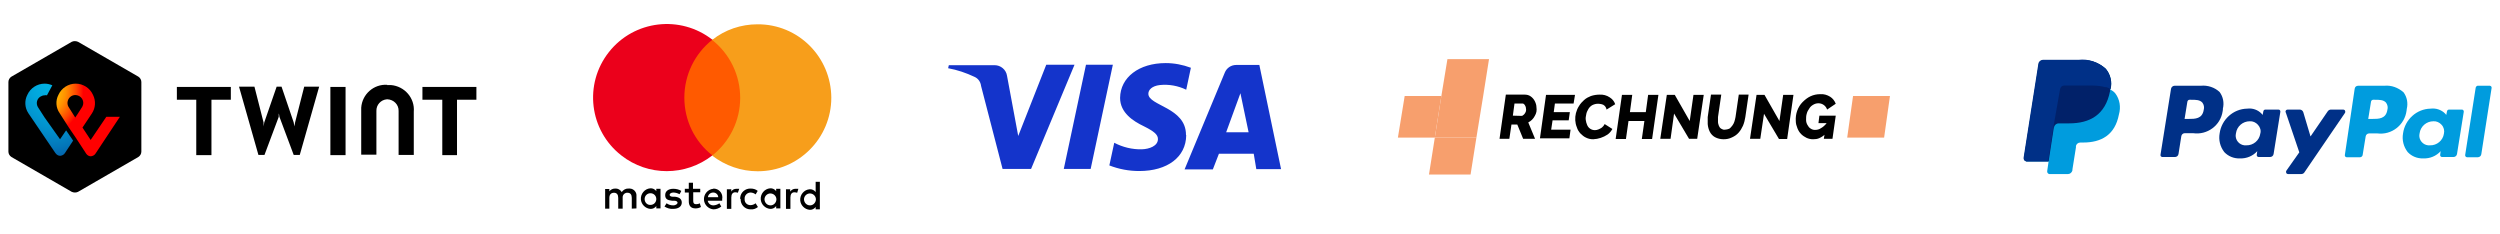 <svg xmlns="http://www.w3.org/2000/svg" xmlns:xlink="http://www.w3.org/1999/xlink" id="Layer_1" x="0px" y="0px" viewBox="0 0 1070 100" style="enable-background:new 0 0 1070 100;" xml:space="preserve"><style type="text/css">	.st0{fill:#FF5A00;}	.st1{fill:#EB001B;}	.st2{fill:#F79E1B;}	.st3{fill:#009CDE;}	.st4{fill:#003087;}	.st5{fill:#012169;}	.st6{fill:#F79F6D;}	.st7{fill:url(#Shape2_00000155864564845863186520000018213257744890279556_);}	.st8{fill:url(#SVGID_1_);}	.st9{fill:#1434CB;}</style><g>	<g>		<path d="M272.4,89.2V84c0.2-1.7-1.1-3.2-2.8-3.3c-0.2,0-0.4,0-0.5,0c-1.2-0.1-2.3,0.5-3,1.5c-0.6-1-1.7-1.6-2.8-1.5   c-1,0-1.9,0.4-2.5,1.2v-1H259v8.4h1.8v-4.6c0-1.5,0.8-2.2,2-2.2s1.8,0.8,1.8,2.2v4.6h1.9v-4.6c-0.1-1.1,0.6-2,1.7-2.2   c0.1,0,0.2,0,0.4,0c1.2,0,1.8,0.8,1.8,2.2v4.6L272.4,89.2L272.4,89.2z M299.6,80.8h-3v-2.6h-1.8v2.6h-1.7v1.6h1.7v3.7   c0,1.9,0.8,3.1,2.9,3.1c0.8,0,1.6-0.2,2.3-0.6l-0.5-1.6c-0.5,0.3-1,0.4-1.6,0.4c-0.9,0-1.2-0.5-1.2-1.4v-3.7h3v-1.6v0.1H299.6z    M315.2,80.8c-0.9,0-1.8,0.4-2.2,1.2v-1h-1.9v8.4h1.9v-4.9c0-1.4,0.6-2.2,1.7-2.2c0.4,0,0.8,0.1,1.1,0.2l0.6-1.7   C316,80.8,315.6,80.8,315.2,80.8L315.2,80.8z M291.6,81.7c-1-0.6-2.2-0.9-3.4-0.9c-2.1,0-3.5,1-3.5,2.7s1,2.2,2.9,2.4h0.9   c1,0,1.5,0.4,1.5,0.9c0,0.4-0.7,1.1-1.9,1.1c-1,0-2-0.3-2.8-0.9l-0.9,1.4c1.1,0.7,2.4,1.1,3.7,1c2.5,0,3.7-1.2,3.7-2.7   c0-1.6-1.2-2.3-2.9-2.5H288c-0.8,0-1.4-0.3-1.4-0.8s0.6-1,1.6-1c0.9,0,1.8,0.3,2.6,0.7C290.9,83.2,291.6,81.7,291.6,81.7z    M340.4,80.8c-0.9,0-1.7,0.5-2.2,1.2v-1h-1.8v8.4h1.9v-4.9c0-1.4,0.6-2.2,1.7-2.2c0.4,0,0.8,0.1,1.2,0.2l0.5-1.7   C341.3,80.8,340.9,80.8,340.4,80.8L340.4,80.8z M317,85.2c-0.1,2.3,1.7,4.3,4,4.4c0.1,0,0.3,0,0.4,0c1.1,0.1,2.1-0.3,3-1l-1-1.6   c-0.6,0.5-1.4,0.8-2.2,0.8c-1.4,0-2.5-1-2.5-2.4c0-0.1,0-0.2,0-0.3c-0.1-1.4,1-2.6,2.4-2.7h0.1c0.8,0,1.6,0.3,2.2,0.8l0.9-1.5   c-0.8-0.7-1.9-1-3-1c-2.3-0.1-4.3,1.6-4.5,3.9c0,0.2,0,0.3,0,0.5L317,85.2z M334,85.2v-4.4h-1.8v1c-0.6-0.8-1.6-1.3-2.6-1.2   c-2.4,0.2-4.2,2.4-4,4.8c0.2,2.1,1.9,3.8,4,4c1,0.1,2-0.4,2.6-1.2v1h1.8V85V85.2z M327.2,85.2c0.1-1.4,1.3-2.5,2.7-2.4   s2.5,1.3,2.4,2.7c-0.1,1.3-1.2,2.4-2.5,2.4C328.3,87.9,327.2,86.7,327.2,85.2C327.2,85.3,327.2,85.3,327.2,85.2z M305.3,80.8   c-2.4,0.2-4.2,2.4-4,4.8c0.2,2.1,1.9,3.8,4,4c1.2,0,2.4-0.4,3.4-1.2l-0.8-1.4c-0.7,0.5-1.5,0.8-2.4,0.9c-1.3,0.1-2.4-0.8-2.6-2   h6.2v-0.7c0.4-2-0.9-4-2.9-4.4c-0.3,0-0.5-0.1-0.8-0.1L305.3,80.8z M305.3,82.4c1.1,0,2.1,0.9,2.1,2l0,0H303   C303.1,83.2,304.1,82.4,305.3,82.4z M350.9,85.2v-7.4h-1.8v4.4c-0.6-0.8-1.6-1.3-2.6-1.2c-2.4,0.2-4.2,2.4-4,4.8   c0.2,2.1,1.9,3.8,4,4c1,0.1,2-0.4,2.6-1.2v1h1.8V85V85.2z M344.1,85.2c0.1-1.4,1.3-2.5,2.7-2.4s2.5,1.3,2.4,2.7   c-0.1,1.3-1.2,2.4-2.5,2.4C345.2,87.9,344.1,86.7,344.1,85.2C344.1,85.3,344.1,85.3,344.1,85.2z M282.7,85.2v-4.4h-1.8v1   c-0.6-0.8-1.6-1.3-2.6-1.2c-2.4,0.2-4.2,2.4-4,4.8c0.2,2.1,1.9,3.8,4,4c1,0.1,2-0.4,2.6-1.2v1h1.8V85V85.2z M275.9,85.2   c0-1.4,1.1-2.5,2.5-2.5s2.5,1.1,2.5,2.5s-1.1,2.5-2.5,2.5C277,87.8,275.9,86.6,275.9,85.2z"></path>		<rect id="rect19_00000118389040758575093820000006068684964801466815_" x="291" y="17" class="st0" width="27.6" height="49.5"></rect>		<path class="st1" d="M292.9,41.8c0-9.7,4.4-18.8,12-24.8c-13.7-10.7-33.5-8.4-44.3,5.3c-10.8,13.7-8.4,33.5,5.3,44.2   c11.4,9,27.5,9,39,0C297.3,60.6,292.9,51.5,292.9,41.8z"></path>		<path id="path22_00000079455569624761319820000015932986146406625667_" class="st2" d="M355.8,41.8c0,17.4-14.1,31.5-31.5,31.5   c-7.1,0-13.9-2.4-19.5-6.7c7.6-6,12-15.1,12-24.7c0-9.7-4.4-18.8-12-24.8c5.5-4.4,12.4-6.7,19.4-6.7   C341.7,10.3,355.7,24.4,355.8,41.8z"></path>	</g>	<g>		<path class="st3" d="M1020.5,36.7h-11.2c-0.8,0-1.4,0.5-1.5,1.3l-4.2,28.3c-0.1,0.5,0.2,0.9,0.7,1c0.1,0,0.1,0,0.2,0h5.6   c0.5,0,1-0.4,1.1-0.9l1.3-8c0.1-0.7,0.7-1.3,1.5-1.3h3.5c6.1,0.8,11.7-3.6,12.5-9.7c0-0.3,0.1-0.5,0.1-0.8   c0.6-2.5,0.1-5.1-1.4-7.1C1026.4,37.5,1023.5,36.4,1020.5,36.7z M1021.8,47c-0.6,3.9-3.7,3.9-6.5,3.9h-1.7l1.2-7.4   c0.1-0.4,0.4-0.8,0.9-0.8h0.7c2,0,3.7,0,4.8,1.2C1021.9,44.8,1022.1,46,1021.8,47z"></path>		<path class="st4" d="M941.9,36.7h-11.2c-0.7,0-1.4,0.6-1.5,1.3l-4.5,28.2c-0.1,0.5,0.2,0.9,0.7,1c0.1,0,0.1,0,0.2,0h5.3   c0.7,0,1.4-0.5,1.5-1.3l1.2-7.6c0.1-0.7,0.7-1.3,1.5-1.3h3.5c6.1,0.9,11.8-3.3,12.7-9.4c0.1-0.4,0.1-0.7,0.1-1.1   c0.6-2.5,0.1-5.1-1.4-7.1C947.9,37.4,944.9,36.4,941.9,36.7z M943.2,47c-0.6,3.9-3.7,3.9-6.5,3.9H935l1.2-7.4   c0.1-0.4,0.4-0.8,0.9-0.8h0.7c2,0,3.7,0,4.8,1.2C943.3,44.8,943.5,46,943.2,47z"></path>		<path class="st4" d="M974.9,46.9h-5.3c-0.5,0-0.8,0.3-0.9,0.8l-0.3,1.5l-0.4-0.5c-1.6-1.7-3.9-2.5-6.2-2.2   c-6,0.1-11,4.7-11.8,10.6c-0.5,2.8,0.2,5.7,2,8c1.7,1.8,4.1,2.8,6.7,2.7c2.8,0.1,5.5-1,7.4-3.1l-0.2,1.5c-0.1,0.5,0.2,0.9,0.7,1   c0.1,0,0.1,0,0.2,0h4.8c0.7,0,1.4-0.5,1.5-1.3l2.9-18.1c0-0.5-0.3-0.9-0.8-0.9C975,46.9,974.9,46.9,974.9,46.9z M967.4,57.2   c-0.4,2.9-3,5.1-6,5c-2.2,0.2-4.2-1.4-4.5-3.6c-0.1-0.5,0-1,0.1-1.6c0.4-2.9,2.9-5.1,5.9-5.1c1.3-0.1,2.6,0.5,3.5,1.5   C967.4,54.5,967.8,55.9,967.4,57.2L967.4,57.2z"></path>		<path class="st3" d="M1053.4,46.9h-5.2c-0.5,0-0.8,0.3-0.9,0.8l-0.3,1.5l-0.4-0.5c-1.6-1.7-4-2.5-6.3-2.2c-6,0.1-11,4.7-11.8,10.6   c-0.5,2.8,0.2,5.7,2,8c1.7,1.8,4.1,2.8,6.7,2.7c2.8,0.1,5.5-1,7.4-3.1l-0.2,1.5c-0.1,0.5,0.2,0.9,0.7,1c0.1,0,0.1,0,0.2,0h4.8   c0.7,0,1.4-0.5,1.5-1.3l2.9-18.1c0-0.5-0.3-0.9-0.8-0.9C1053.6,46.9,1053.5,46.9,1053.4,46.9z M1046,57.2c-0.4,2.9-3,5.1-6,5   c-2.2,0.2-4.2-1.4-4.5-3.6c-0.1-0.5,0-1,0.1-1.6c0.4-2.9,2.9-5.1,5.9-5.1c1.3-0.1,2.6,0.5,3.5,1.5   C1046,54.5,1046.3,55.9,1046,57.2L1046,57.2z"></path>		<path class="st4" d="M1003,46.9h-5.4c-0.5,0-1,0.3-1.3,0.7l-7.4,10.8L985.8,48c-0.2-0.6-0.8-1.1-1.5-1.1h-5.2   c-0.5,0-0.9,0.4-0.9,0.9c0,0.1,0,0.2,0.1,0.3l5.8,17.1l-5.5,7.8c-0.3,0.4-0.2,0.9,0.1,1.3c0.2,0.1,0.4,0.2,0.6,0.2h5.6   c0.5,0,1-0.2,1.3-0.6l17.4-25.5c0.3-0.4,0.2-0.9-0.1-1.3C1003.3,47,1003.1,46.9,1003,46.9z"></path>		<path class="st3" d="M1059.6,37.5l-4.5,28.8c-0.1,0.5,0.3,1,0.8,1h0.1h4.5c0.7,0,1.4-0.5,1.5-1.3l4.4-28.3c0.1-0.5-0.2-0.9-0.7-1   c-0.1,0-0.1,0-0.2,0h-5.1C1060.1,36.7,1059.7,37.1,1059.6,37.5z"></path>		<path class="st3" d="M903.3,38.2c0.8-3.1,0-6.3-2-8.7c-3.1-2.8-7.3-4.2-11.5-3.7h-15.1c-1.1,0-2,0.8-2.1,1.8l-6.3,40   c-0.1,0.7,0.3,1.3,1,1.5c0.1,0,0.2,0,0.2,0h9.3l-0.6,4.1c-0.1,0.6,0.3,1.2,0.9,1.3c0.1,0,0.1,0,0.2,0h7.8c0.9,0,1.7-0.7,1.9-1.6   v-0.4l1.5-9.4v-0.5c0.1-0.9,0.9-1.6,1.9-1.6h1.2c7.6,0,13.6-3.1,15.3-12c0.9-3.1,0.4-6.5-1.6-9.1c-0.6-0.7-1.3-1.2-2.2-1.6l0,0"></path>		<path class="st5" d="M903.3,38.2c0.8-3.1,0-6.3-2-8.7c-3.1-2.8-7.3-4.2-11.5-3.7h-15.1c-1.1,0-2,0.8-2.1,1.8l-6.3,40   c-0.1,0.7,0.3,1.3,1,1.5c0.1,0,0.2,0,0.2,0h9.3l2.3-14.9v0.5c0.1-1.1,1-1.9,2.1-1.9h4.4c8.7,0,15.5-3.5,17.5-13.8   c0-0.3,0-0.6,0-0.9"></path>		<path class="st4" d="M881.7,38.2c0.1-0.6,0.5-1.2,1-1.4c0.3-0.1,0.5-0.2,0.8-0.2h11.8c1.3,0,2.6,0.1,3.9,0.3l1,0.2l0.9,0.2h0.4   c0.6,0.2,1.1,0.4,1.6,0.7c0.8-3.1,0-6.3-2-8.7c-3.1-2.8-7.3-4.2-11.5-3.7h-15.1c-1.1,0-2,0.8-2.1,1.8l-6.3,40.1   c-0.1,0.7,0.3,1.3,1,1.5c0.1,0,0.2,0,0.2,0h9.3l2.3-14.9L881.7,38.2z"></path>	</g>	<g>		<polygon class="st6" points="601.2,41.1 598.3,58.9 614.1,58.9 616.9,41.1   "></polygon>		<polygon class="st6" points="808.9,41.1 793.1,41.1 790.6,58.9 806.4,58.9   "></polygon>		<polygon class="st6" points="637.3,25.3 619.5,25.3 616.9,41.1 634.8,41.1   "></polygon>		<polygon class="st6" points="611.6,74.7 629.4,74.7 631.9,58.9 614.1,58.9   "></polygon>		<polygon class="st6" points="616.9,41.1 614.1,58.9 631.9,58.9 634.8,41.1   "></polygon>		<path d="M641.8,59.4l2.7-18.9h8.1c0.9,0,1.8,0.2,2.6,0.8c0.7,0.5,1.3,1.2,1.7,2s0.7,1.7,0.7,2.6c0.1,0.6,0.1,1.3,0,1.9   c-0.1,0.6-0.4,1.3-0.7,1.8c-0.6,1.2-1.6,2.2-2.8,2.8l2.9,7h-5.1l-2.5-6.1h-2.5l-0.9,6.1L641.8,59.4z M651.2,49.6   c0.3,0,0.5-0.1,0.7-0.3c0.3-0.2,0.5-0.4,0.7-0.7s0.4-0.6,0.5-1s0.1-0.8,0-1.3c0-0.3-0.1-0.7-0.3-1c-0.1-0.3-0.3-0.5-0.5-0.7   s-0.4-0.3-0.6-0.3h-3.5l-0.7,5.2L651.2,49.6z"></path>		<path d="M661.7,40.6h12.4l-0.6,3.7h-8L665,48h6.9l-0.5,3.5h-6.9l-0.6,4h8.3l-0.5,3.7h-12.6L661.7,40.6z"></path>		<path d="M681.9,59.6c-1.1,0-2.1-0.2-3.1-0.7c-0.9-0.4-1.7-1.1-2.4-1.8c-0.7-0.8-1.2-1.6-1.5-2.6c-0.8-1.9-0.9-4.1-0.4-6.1   c0.3-1.1,0.7-2.1,1.3-3c0.6-1,1.3-1.8,2.2-2.6s1.9-1.3,2.9-1.7c1.2-0.4,2.5-0.6,3.7-0.6c1.5-0.1,3.1,0.3,4.4,1.2   c1.1,0.7,1.9,1.7,2.3,2.9l-3.7,2.3c-0.1-0.6-0.4-1.2-0.8-1.6c-0.4-0.4-0.8-0.6-1.3-0.7c-0.5-0.1-1-0.2-1.5-0.2   c-0.9,0-1.7,0.2-2.5,0.6c-0.7,0.4-1.3,1-1.7,1.7s-0.8,1.5-0.9,2.3c-0.2,0.8-0.3,1.6-0.2,2.3c0.1,0.8,0.3,1.5,0.6,2.2   s0.7,1.2,1.3,1.6c0.6,0.4,1.3,0.6,2,0.6c0.5,0,1-0.1,1.5-0.3s1.1-0.5,1.5-0.8c0.5-0.4,0.9-0.9,1.2-1.5l3.3,2.1   c-0.5,0.9-1.2,1.8-2.1,2.4C686.2,58.8,684.1,59.5,681.9,59.6L681.9,59.6z"></path>		<path d="M694.2,40.6h4.4l-1,7.4h6.8l1-7.4h4.4l-2.7,18.9h-4.4l1.1-7.7H697l-1.1,7.7h-4.4L694.2,40.6z"></path>		<path d="M713.4,40.6h3.4l6.4,11.2l1.6-11.2h4.4l-2.8,18.8h-3.5l-6.4-10.8L715,59.4h-4.4L713.4,40.6z"></path>		<path d="M737.7,59.6c-1.3,0-2.6-0.3-3.7-0.9c-0.9-0.5-1.7-1.3-2.2-2.3s-0.8-2.1-0.9-3.3c0-0.5,0-1,0-1.5s0-1,0-1.5l1.4-9.6h4.4   l-1.4,9.6c0,0.4,0,0.7,0,1.1c0,0.3,0,0.7,0,1c0,0.6,0.2,1.1,0.4,1.7c0.2,0.5,0.5,0.9,1,1.2s1,0.5,1.6,0.4c0.6,0,1.2-0.2,1.8-0.4   c0.5-0.3,0.9-0.8,1.3-1.3c0.4-0.5,0.7-1.1,0.9-1.7c0.2-0.7,0.4-1.3,0.5-2l1.4-9.6h4.2l-1.4,9.6c-0.2,1.3-0.5,2.5-1,3.7   c-0.5,1.1-1.1,2.1-1.9,3c-0.8,0.9-1.7,1.5-2.8,2C740.1,59.4,738.9,59.6,737.7,59.6z"></path>		<path d="M751.8,40.6h3.4l6.4,11.2l1.6-11.2h4.4l-2.7,18.9h-3.5L755,48.7l-1.6,10.7H749L751.8,40.6z"></path>		<path d="M776,59.6c-1,0-1.9-0.2-2.8-0.6c-0.8-0.4-1.6-0.9-2.3-1.6c-0.7-0.7-1.2-1.5-1.6-2.5c-0.4-1-0.7-2-0.7-3.1   c-0.1-1.5,0.1-3,0.6-4.4s1.3-2.7,2.3-3.7s2.1-1.9,3.4-2.5c1.3-0.6,2.7-0.9,4.2-0.9c1.5-0.1,2.9,0.3,4.2,1.1c1.1,0.7,1.9,1.7,2.4,3   l-3.7,2.5c-0.5-1.6-2-2.7-3.7-2.7c-0.8,0-1.5,0.2-2.2,0.6c-0.7,0.4-1.3,0.9-1.7,1.6c-0.5,0.7-0.9,1.4-1.1,2.2   c-0.3,0.9-0.3,1.8-0.3,2.7c0,0.8,0.2,1.5,0.6,2.2c0.3,0.6,0.8,1.2,1.3,1.5c0.6,0.4,1.2,0.6,1.9,0.6c0.9,0,1.8-0.2,2.5-0.7   c0.9-0.5,1.7-1.2,2.4-2l-0.5,4.5c-0.7,0.7-1.6,1.3-2.5,1.7C777.9,59.5,776.9,59.6,776,59.6z M781.7,52.7h-3.4l0.4-3.2h7l-1.4,9.9   h-3.7L781.7,52.7z"></path>	</g>	<g>		<path id="Shape1_00000031904243609734729280000005063366260215359388_" d="M60.5,64.9c0,0.9-0.5,1.8-1.3,2.3L33.4,82.1   c-0.8,0.4-1.8,0.4-2.7,0L4.9,67.2c-0.8-0.5-1.3-1.4-1.3-2.3V35.1c0-0.9,0.5-1.8,1.3-2.3l25.8-14.9c0.8-0.4,1.8-0.4,2.7,0   l25.8,14.9c0.8,0.5,1.3,1.4,1.3,2.3V64.9z M203.9,37.2h-23.1v5.5h8.5v23.7h6.3V42.7h8.3L203.9,37.2L203.9,37.2z M98.8,37.2H75.7   v5.5H84v23.7h6.5V42.7h8.3V37.2z M165.8,36.3c-5.8-0.4-10.8,4-11.2,9.8c0,0.5,0,1,0,1.5v18.6h6.5V47.5c-0.1-2.6,1.9-4.8,4.5-5   c0.1,0,0.2,0,0.2,0c2.7,0.1,4.9,2.3,4.8,5v18.8h6.5V47.8c0.5-5.8-3.9-10.9-9.8-11.4c-0.6,0-1.1,0-1.7,0L165.8,36.3z M141.4,37.2   v29.2h6.5V37.2H141.4z M119.4,48.7l0.2,1.3l6.1,16.3h2.6l8.3-29.2h-6.4l-3.9,15.3l-0.3,1.7l-0.3-1.7l-5.2-15.3h-2.1l-5.3,15.3   l-0.3,1.7v-1.7l-3.9-15.3h-6.6l8.3,29.2h2.6l6.1-16.3v-1.3"></path>					<radialGradient id="Shape2_00000000909741526376617410000010718143842804986023_" cx="-2302.654" cy="797.177" r="0.372" gradientTransform="matrix(81.53 0 0 -92.03 187753.594 73402.898)" gradientUnits="userSpaceOnUse">			<stop offset="0" style="stop-color:#FFCC00"></stop>			<stop offset="9.000000e-02" style="stop-color:#FFC800"></stop>			<stop offset="0.17" style="stop-color:#FFBD00"></stop>			<stop offset="0.25" style="stop-color:#FFAB00"></stop>			<stop offset="0.33" style="stop-color:#FF9100"></stop>			<stop offset="0.4" style="stop-color:#FF7000"></stop>			<stop offset="0.48" style="stop-color:#FF4700"></stop>			<stop offset="0.55" style="stop-color:#FF1800"></stop>			<stop offset="0.58" style="stop-color:#FF0000"></stop>			<stop offset="1" style="stop-color:#FF0000"></stop>		</radialGradient>					<path id="Shape2_00000085958754952834419090000007524798098788463273_" style="fill:url(#Shape2_00000000909741526376617410000010718143842804986023_);" d="   M45.5,50l-6.7,9.9l-3.5-5.3l4-6c1.6-2.4,1.8-5.4,0.5-8c-1.3-2.9-4.2-4.8-7.4-4.8s-6.1,1.9-7.4,4.8c-1.3,2.5-1.1,5.5,0.5,7.8   l3.9,6.1l3,4.4l4.5,6.9c0.5,0.7,1.2,1.1,2,1.1c0.8-0.1,1.6-0.5,2-1.2L51.3,50H45.5L45.5,50z M32.2,50.3c0,0-1.7-2.7-2.9-4.6   c-0.9-1.6-0.3-3.7,1.3-4.6c1.6-0.9,3.7-0.3,4.6,1.3c0.6,1,0.6,2.3,0,3.3C34,47.7,32.2,50.3,32.2,50.3L32.2,50.3z"></path>					<radialGradient id="SVGID_1_" cx="-2293.765" cy="797.233" r="0.484" gradientTransform="matrix(60.85 0 0 -92.14 139598.297 73486.977)" gradientUnits="userSpaceOnUse">			<stop offset="0" style="stop-color:#00B4E6"></stop>			<stop offset="0.2" style="stop-color:#00B0E3"></stop>			<stop offset="0.39" style="stop-color:#01A5DB"></stop>			<stop offset="0.57" style="stop-color:#0292CD"></stop>			<stop offset="0.75" style="stop-color:#0377BA"></stop>			<stop offset="0.93" style="stop-color:#0455A1"></stop>			<stop offset="1" style="stop-color:#054696"></stop>		</radialGradient>		<path class="st8" d="M25.7,59.6l-6.6-9.3c0,0-1.7-2.6-2.9-4.5c-0.9-1.6-0.4-3.6,1.2-4.5c0.5-0.3,1.1-0.5,1.7-0.5   c0.3-0.1,0.7-0.1,1,0l2.3-4.3c-1-0.4-2.1-0.7-3.3-0.7c-3.2,0-6.1,1.9-7.4,4.8c-1.3,2.5-1.1,5.5,0.4,7.8l11.6,17.1   c0.5,0.7,1.2,1.2,2.1,1.2c0.8-0.1,1.6-0.5,2-1.2l3.5-5.3l-3-4.4L25.7,59.6L25.7,59.6z"></path>	</g>	<g>		<path class="st9" d="M459.9,27.7l-18.6,44.6h-12.2l-9.2-35.5c-0.2-1.7-1.2-3.2-2.8-3.9c-3.6-1.7-7.4-3-11.3-3.7l0.3-1.3h19.6   c2.6,0,4.9,1.9,5.3,4.5l4.8,25.8l12-30.5H459.9z M507.6,57.7c0-11.8-16.2-12.4-16.1-17.6c0-1.6,1.5-3.3,4.9-3.7   c3.9-0.4,7.8,0.3,11.3,2l2-9.4c-3.5-1.3-7.1-2-10.8-2c-11.4,0-19.4,6.1-19.5,14.9c0,6.4,5.7,10,10.1,12.1c4.4,2.2,6.1,3.6,6.1,5.5   c0,3-3.7,4.3-6.9,4.4c-4.1,0.1-8.2-0.9-11.8-2.8l-2.1,9.7c4.1,1.6,8.4,2.4,12.8,2.4c12.1,0,20-6,20.1-15.3 M537.7,72.4h10.6   L539,27.8h-9.9c-2.2,0-4.1,1.3-4.9,3.3L507,72.5h12.1l2.6-6.7h14.9L537.7,72.4z M524.8,56.6l6.1-16.7l3.5,16.7H524.8z M476.3,27.7   l-9.5,44.6h-11.5l9.5-44.6C464.8,27.7,476.3,27.7,476.3,27.7z"></path>	</g></g></svg>
